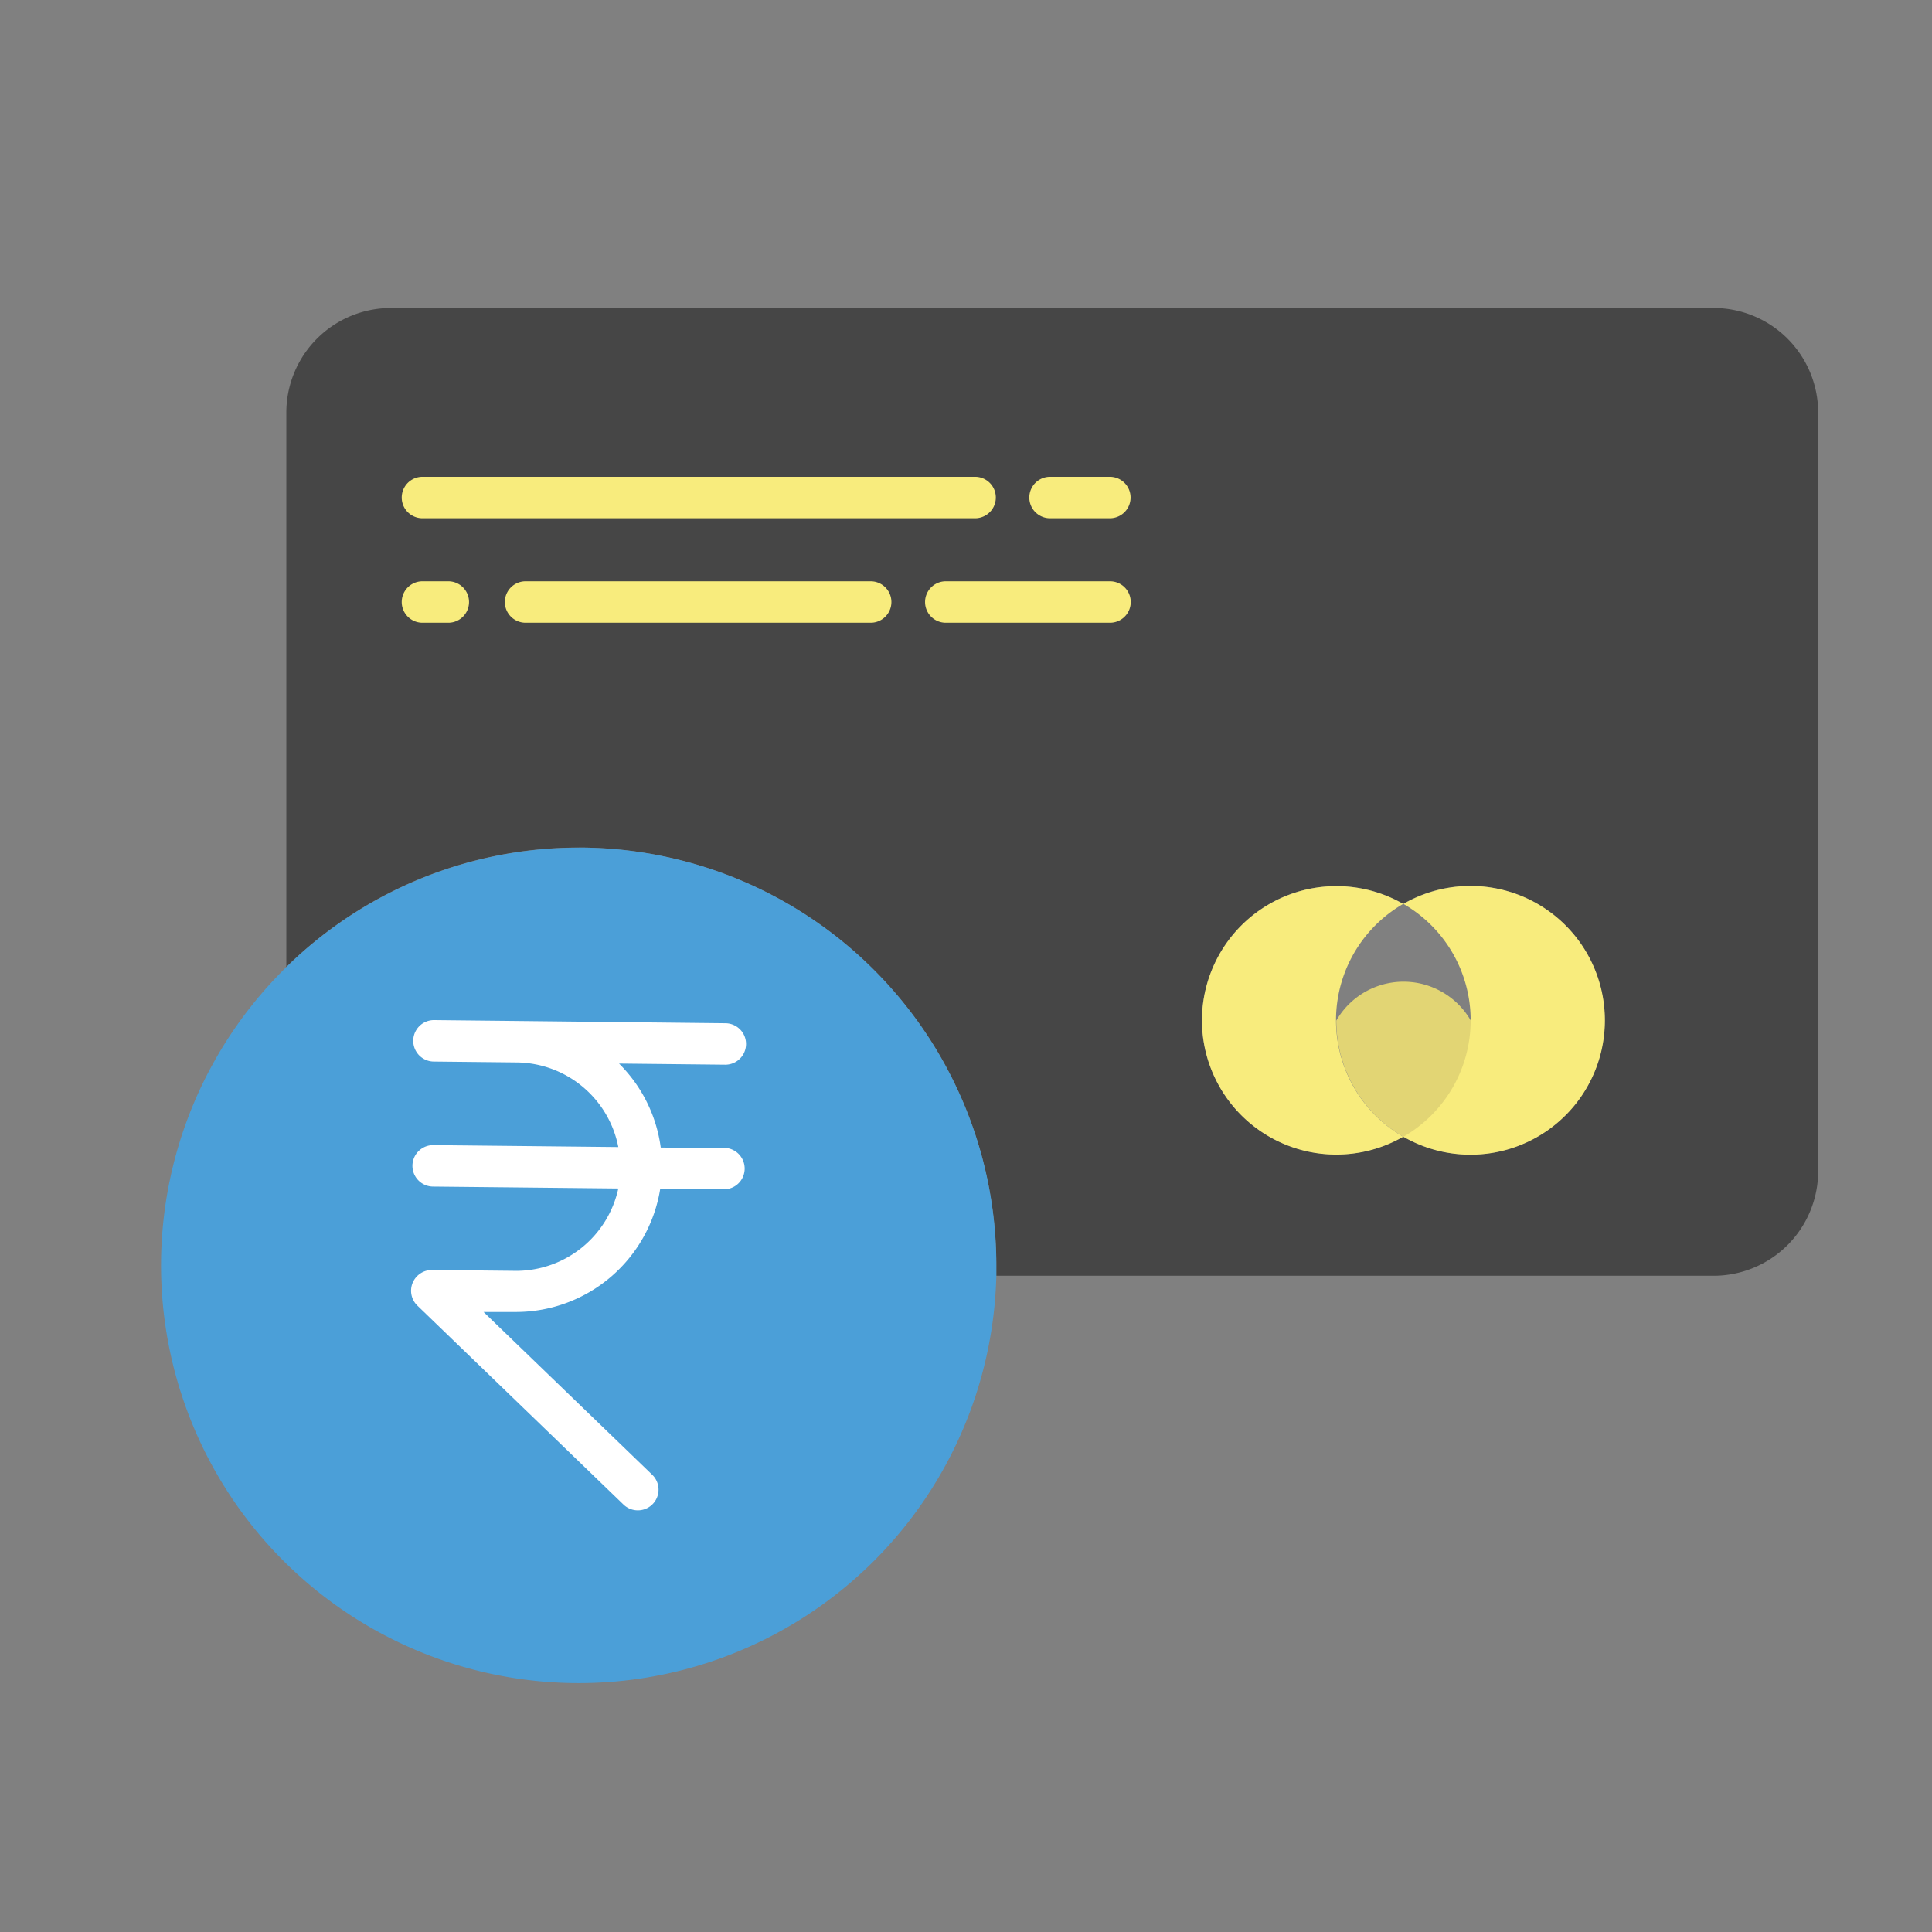 <svg xmlns="http://www.w3.org/2000/svg" width="24" height="24" viewBox="0 0 24 24">
  <rect x="0" y="0" width="24" height="24" fill="#808080" stroke="none"/>
  <g id="credit_Card" transform="translate(-125 -167)">
    <rect id="Rectangle_41" data-name="Rectangle 41" width="24" height="24" transform="translate(125 167)" fill="none"/>
    <g id="card_1_" data-name="card (1)" transform="translate(127 170.829)">
      <path id="Path_3634" data-name="Path 3634" d="M47.66,9.338a1.669,1.669,0,0,0,2.5,1.445,1.669,1.669,0,1,0,0-2.892,1.67,1.67,0,0,0-2.5,1.446ZM39.918,7.192a5.171,5.171,0,0,0-3.632,1.484h0V1.789a1.3,1.3,0,0,1,1.3-1.3H54.015a1.3,1.3,0,0,1,1.3,1.3v9.422a1.3,1.3,0,0,1-1.3,1.3h-8.91c0-.043,0-.085,0-.128A5.189,5.189,0,0,0,39.918,7.192Zm0,0" transform="translate(-34.729 -0.492)" fill="#464646"/>
      <path id="Path_3635" data-name="Path 3635" d="M340.473,174.5a.964.964,0,1,1,.835,1.445A1.669,1.669,0,0,1,340.473,174.5Zm0,0" transform="translate(-325.873 -165.651)" fill="#e2d574"/>
      <path id="Path_3636" data-name="Path 3636" d="M360.768,169.509a1.668,1.668,0,0,0-.835-1.446,1.669,1.669,0,1,1,0,2.892A1.668,1.668,0,0,0,360.768,169.509Zm0,0" transform="translate(-344.499 -160.663)" fill="#f8ec7d"/>
      <path id="Path_3637" data-name="Path 3637" d="M301.555,169.521a1.67,1.67,0,0,1,2.5-1.446,1.67,1.67,0,0,0,0,2.892,1.669,1.669,0,0,1-2.5-1.445Zm0,0" transform="translate(-288.624 -160.675)" fill="#f8ec7d"/>
      <path id="Path_3638" data-name="Path 3638" d="M5.188,156.742a5.189,5.189,0,0,1,5.189,5.189c0,.043,0,.085,0,.128a5.189,5.189,0,1,1-5.188-5.316Zm0,0" transform="translate(0 -150.042)" fill="#4b9fd8"/>
      <g id="Group_2031" data-name="Group 2031" transform="translate(2.991 2.095)">
        <path id="Path_3639" data-name="Path 3639" d="M76.884,49.866H70.019a.257.257,0,1,1,0-.515h6.865a.257.257,0,0,1,0,.515Zm0,0" transform="translate(-69.762 -49.352)" fill="#f8ec7d"/>
        <path id="Path_3640" data-name="Path 3640" d="M252.6,49.866h-.743a.257.257,0,1,1,0-.515h.743a.257.257,0,1,1,0,.515Zm0,0" transform="translate(-243.804 -49.352)" fill="#f8ec7d"/>
        <path id="Path_3641" data-name="Path 3641" d="M70.34,80.116h-.321a.257.257,0,1,1,0-.515h.321a.257.257,0,1,1,0,.515Zm0,0" transform="translate(-69.762 -78.304)" fill="#f8ec7d"/>
        <path id="Path_3642" data-name="Path 3642" d="M104.177,80.116H99.89a.257.257,0,1,1,0-.515h4.287a.257.257,0,0,1,0,.515Zm0,0" transform="translate(-98.352 -78.304)" fill="#f8ec7d"/>
        <path id="Path_3643" data-name="Path 3643" d="M223.649,80.116h-2.04a.257.257,0,1,1,0-.515h2.04a.257.257,0,0,1,0,.515Zm0,0" transform="translate(-214.851 -78.304)" fill="#f8ec7d"/>
      </g>
      <path id="Path_3644" data-name="Path 3644" d="M76.336,208.332l-.791-.009a1.806,1.806,0,0,0-.518-1.043l1.32.014h0a.257.257,0,1,0,0-.515l-2.581-.028-1.035-.011a.257.257,0,0,0-.006.515l1.035.011a1.3,1.3,0,0,1,1.258,1.051l-2.3-.024h0a.257.257,0,1,0,0,.515l2.3.024a1.3,1.3,0,0,1-1.265,1.023l-1.049-.011a.26.26,0,0,0-.241.16.257.257,0,0,0,.059.283l2.56,2.471a.257.257,0,1,0,.357-.37l-2.095-2.022.391,0h.017a1.817,1.817,0,0,0,1.787-1.533l.791.009h0a.257.257,0,1,0,0-.515Zm0,0" transform="translate(-69.337 -197.897)" fill="#fff"/>
    </g>
  </g>
</svg>
